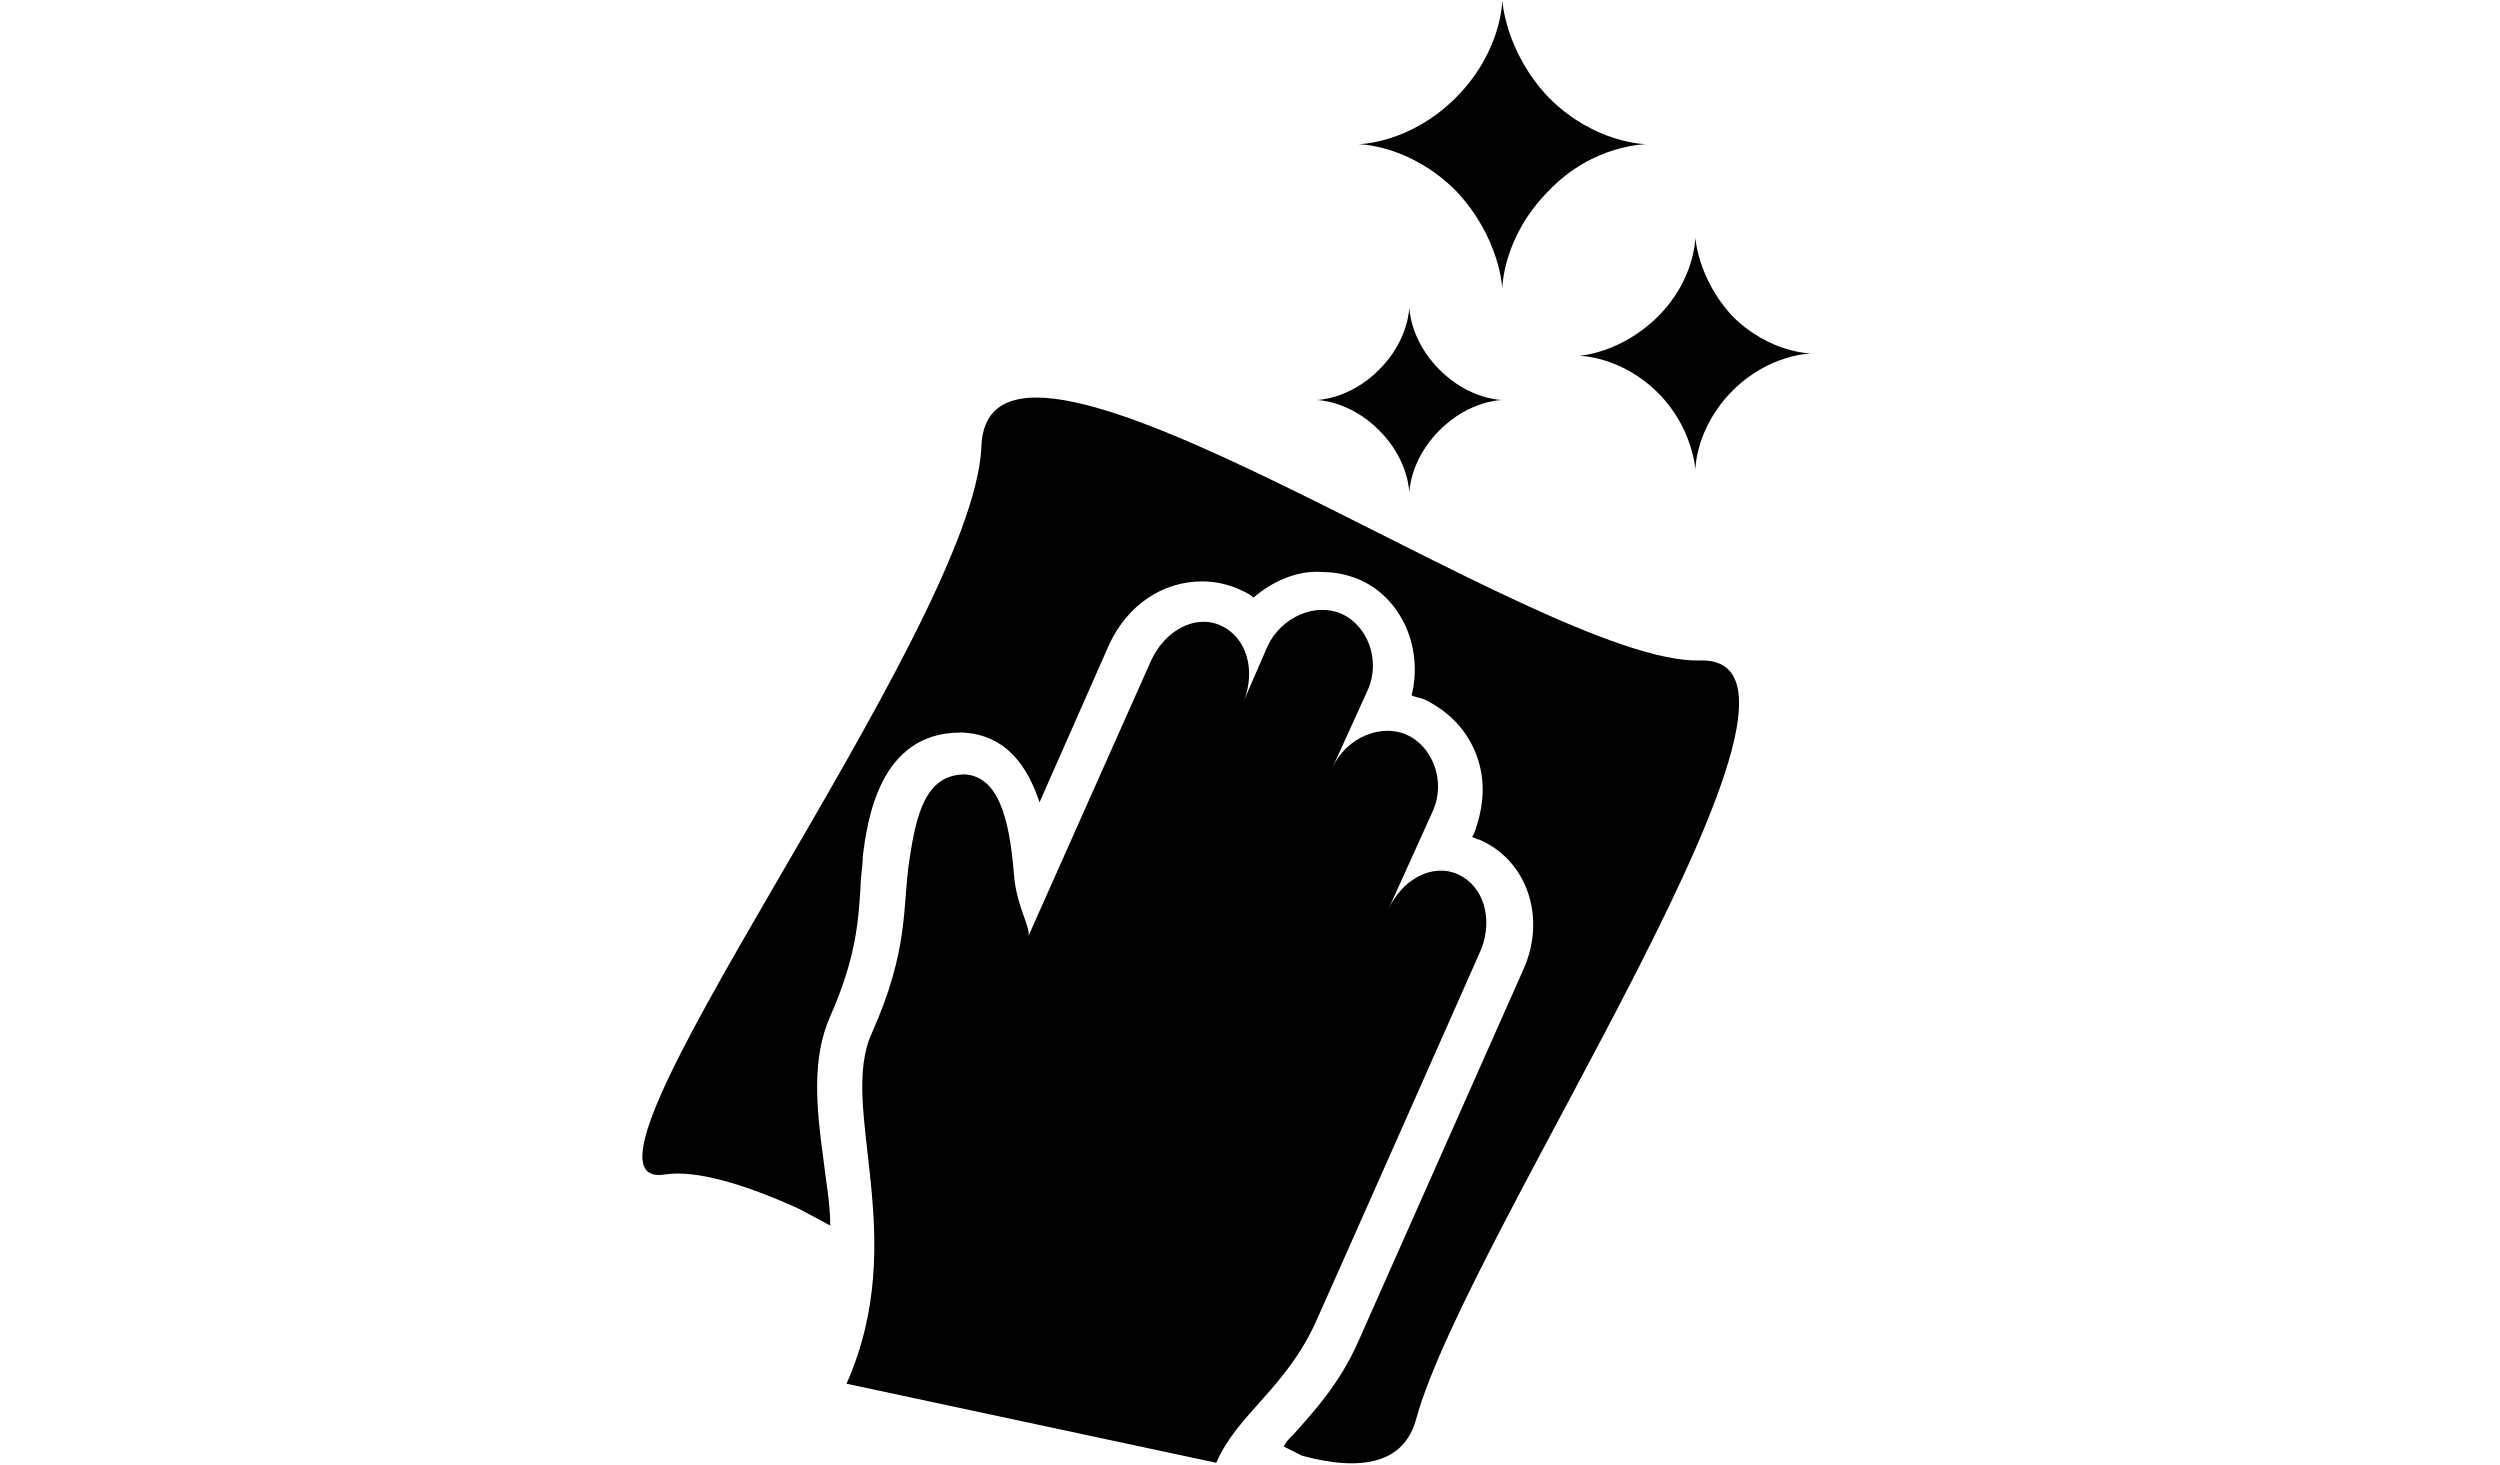 <?xml version="1.0" encoding="UTF-8"?>
<!-- Generator: Adobe Illustrator 27.8.0, SVG Export Plug-In . SVG Version: 6.00 Build 0)  -->
<svg xmlns="http://www.w3.org/2000/svg" xmlns:xlink="http://www.w3.org/1999/xlink" version="1.1" id="Isolationsmodus" x="0px" y="0px" viewBox="0 0 107.5 63" style="enable-background:new 0 0 107.5 63;" xml:space="preserve">
<style type="text/css">
	.st0{fill:#020202;}
</style>
<g>
	<path d="M73.1,28.4c-6.9,0.2-30.6-17.2-30.9-9.2c-0.3,7.9-19,32.2-13.6,31.3c1.3-0.2,3.4,0.4,5.8,1.5l1.3,0.7c0-1-0.2-2-0.3-2.9   c-0.3-2.2-0.5-4.3,0.3-6.1c1.1-2.5,1.2-4,1.3-5.5c0-0.5,0.1-0.9,0.1-1.4c0.2-1.5,0.7-5.3,4.2-5.3l0.1,0c1.9,0.1,2.8,1.5,3.3,3   l3-6.8c0.8-1.7,2.3-2.7,4-2.7c0.5,0,1,0.1,1.5,0.3c0.2,0.1,0.5,0.2,0.7,0.4c0.8-0.7,1.9-1.2,3-1.1c0.5,0,1,0.1,1.5,0.3   c1.9,0.8,2.8,3,2.3,5c0.2,0.1,0.4,0.1,0.6,0.2c1,0.5,1.8,1.3,2.2,2.4c0.4,1.1,0.3,2.2-0.1,3.3l-0.1,0.2c0.1,0,0.2,0.1,0.3,0.1   c2.1,0.9,2.9,3.4,1.9,5.6l-7.1,16c-0.8,1.8-1.9,3-2.8,4c-0.2,0.2-0.3,0.3-0.4,0.5l0.8,0.4c2.6,0.7,4.4,0.3,4.9-1.6   C63.1,53,80.1,28.2,73.1,28.4z"></path>
	<path d="M36.4,59.5c2.8-6.3-0.4-11.9,1.1-15.1c1.6-3.6,1.3-5.4,1.6-7.4c0.3-2,0.7-3.7,2.4-3.7c1.4,0.1,1.9,1.8,2.1,4.3   c0.1,1.4,0.8,2.4,0.6,2.7l5.3-11.9c0.6-1.3,1.9-2,3-1.5c1.1,0.5,1.5,1.9,1,3.2l1-2.3c0.6-1.3,2.1-1.9,3.2-1.4   c1.1,0.5,1.7,2,1.1,3.3l-1.5,3.3c0.6-1.3,2.1-1.9,3.2-1.4c1.1,0.5,1.7,2,1.1,3.3l-1.9,4.2c0.6-1.3,1.9-2,3-1.5   c1.1,0.5,1.5,1.9,1,3.2c0,0-5.8,13.1-7.1,16c-1.3,2.9-3.4,4-4.3,6.1L36.4,59.5z"></path>
</g>
<g>
	<path class="st0" d="M62.6,4.2c2-2,2-4.2,2-4.2s0.1,2.2,2,4.2c2,2,4.2,2,4.2,2s-2.3,0-4.2,2c-2,2-2,4.2-2,4.2s-0.1-2.2-2-4.2   c-2-2-4.2-2-4.2-2S60.6,6.2,62.6,4.2z"></path>
	<path class="st0" d="M71.3,13.6c1.6-1.6,1.6-3.4,1.6-3.4s0.1,1.8,1.6,3.4c1.6,1.6,3.4,1.6,3.4,1.6s-1.8,0-3.4,1.6   c-1.6,1.6-1.6,3.4-1.6,3.4s-0.1-1.8-1.6-3.3c-1.6-1.6-3.4-1.6-3.4-1.6S69.7,15.2,71.3,13.6z"></path>
	<path class="st0" d="M59.3,15.9c1.3-1.3,1.3-2.7,1.3-2.7s0,1.4,1.3,2.7c1.3,1.3,2.7,1.3,2.7,1.3s-1.4,0-2.7,1.3   c-1.3,1.3-1.3,2.7-1.3,2.7s0-1.4-1.3-2.7c-1.3-1.3-2.7-1.3-2.7-1.3S58,17.2,59.3,15.9z"></path>
</g>
</svg>
